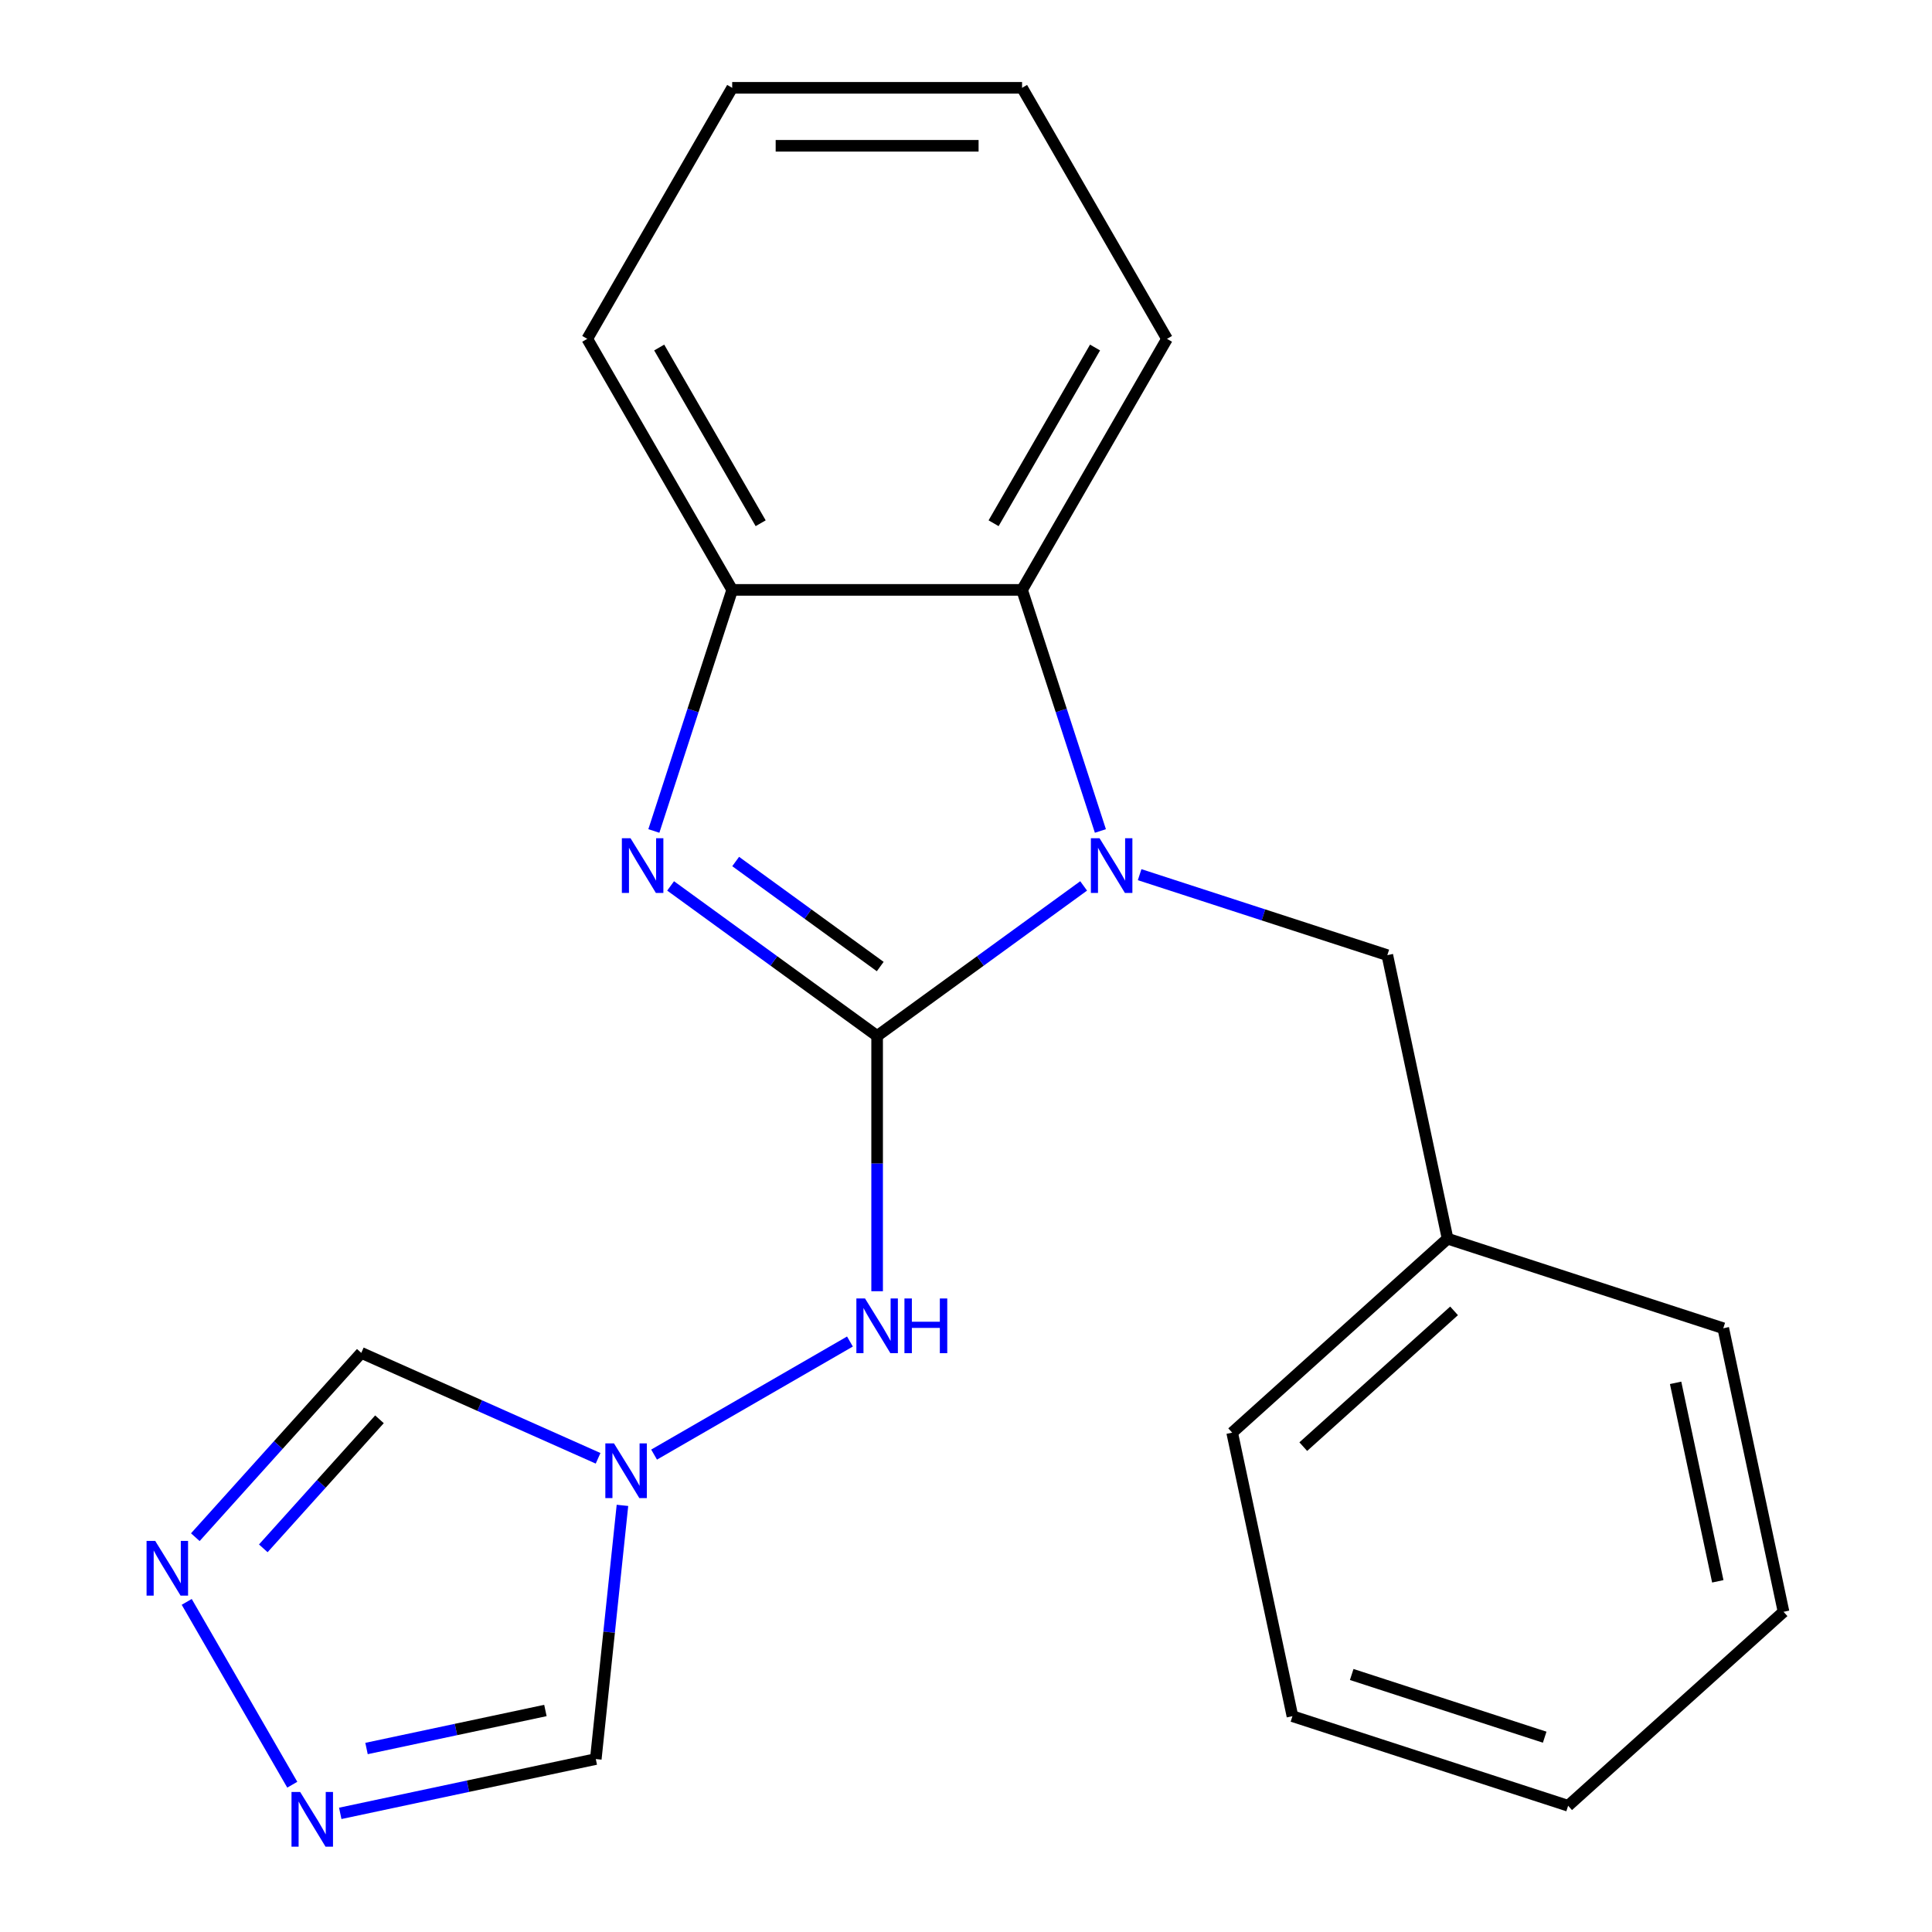 <?xml version='1.0' encoding='iso-8859-1'?>
<svg version='1.1' baseProfile='full'
              xmlns='http://www.w3.org/2000/svg'
                      xmlns:rdkit='http://www.rdkit.org/xml'
                      xmlns:xlink='http://www.w3.org/1999/xlink'
                  xml:space='preserve'
width='1000px' height='1000px' viewBox='0 0 1000 1000'>
<!-- END OF HEADER -->
<rect style='opacity:1.0;fill:#FFFFFF;stroke:none' width='1000' height='1000' x='0' y='0'> </rect>
<path class='bond-0' d='M 453.999,536.21 L 507.445,497.379' style='fill:none;fill-rule:evenodd;stroke:#000000;stroke-width:6px;stroke-linecap:butt;stroke-linejoin:miter;stroke-opacity:1' />
<path class='bond-0' d='M 507.445,497.379 L 560.891,458.549' style='fill:none;fill-rule:evenodd;stroke:#0000FF;stroke-width:6px;stroke-linecap:butt;stroke-linejoin:miter;stroke-opacity:1' />
<path class='bond-1' d='M 453.999,536.21 L 400.554,497.379' style='fill:none;fill-rule:evenodd;stroke:#000000;stroke-width:6px;stroke-linecap:butt;stroke-linejoin:miter;stroke-opacity:1' />
<path class='bond-1' d='M 400.554,497.379 L 347.108,458.549' style='fill:none;fill-rule:evenodd;stroke:#0000FF;stroke-width:6px;stroke-linecap:butt;stroke-linejoin:miter;stroke-opacity:1' />
<path class='bond-1' d='M 455.604,500.284 L 418.191,473.103' style='fill:none;fill-rule:evenodd;stroke:#000000;stroke-width:6px;stroke-linecap:butt;stroke-linejoin:miter;stroke-opacity:1' />
<path class='bond-1' d='M 418.191,473.103 L 380.779,445.921' style='fill:none;fill-rule:evenodd;stroke:#0000FF;stroke-width:6px;stroke-linecap:butt;stroke-linejoin:miter;stroke-opacity:1' />
<path class='bond-4' d='M 453.999,536.21 L 453.999,602.273' style='fill:none;fill-rule:evenodd;stroke:#000000;stroke-width:6px;stroke-linecap:butt;stroke-linejoin:miter;stroke-opacity:1' />
<path class='bond-4' d='M 453.999,602.273 L 453.999,668.336' style='fill:none;fill-rule:evenodd;stroke:#0000FF;stroke-width:6px;stroke-linecap:butt;stroke-linejoin:miter;stroke-opacity:1' />
<path class='bond-3' d='M 569.562,430.109 L 549.29,367.718' style='fill:none;fill-rule:evenodd;stroke:#0000FF;stroke-width:6px;stroke-linecap:butt;stroke-linejoin:miter;stroke-opacity:1' />
<path class='bond-3' d='M 549.29,367.718 L 529.018,305.326' style='fill:none;fill-rule:evenodd;stroke:#000000;stroke-width:6px;stroke-linecap:butt;stroke-linejoin:miter;stroke-opacity:1' />
<path class='bond-10' d='M 589.873,452.729 L 653.974,473.556' style='fill:none;fill-rule:evenodd;stroke:#0000FF;stroke-width:6px;stroke-linecap:butt;stroke-linejoin:miter;stroke-opacity:1' />
<path class='bond-10' d='M 653.974,473.556 L 718.076,494.384' style='fill:none;fill-rule:evenodd;stroke:#000000;stroke-width:6px;stroke-linecap:butt;stroke-linejoin:miter;stroke-opacity:1' />
<path class='bond-5' d='M 338.436,430.109 L 358.709,367.718' style='fill:none;fill-rule:evenodd;stroke:#0000FF;stroke-width:6px;stroke-linecap:butt;stroke-linejoin:miter;stroke-opacity:1' />
<path class='bond-5' d='M 358.709,367.718 L 378.981,305.326' style='fill:none;fill-rule:evenodd;stroke:#000000;stroke-width:6px;stroke-linecap:butt;stroke-linejoin:miter;stroke-opacity:1' />
<path class='bond-2' d='M 338.554,752.899 L 439.927,694.372' style='fill:none;fill-rule:evenodd;stroke:#0000FF;stroke-width:6px;stroke-linecap:butt;stroke-linejoin:miter;stroke-opacity:1' />
<path class='bond-8' d='M 322.181,779.177 L 315.281,844.829' style='fill:none;fill-rule:evenodd;stroke:#0000FF;stroke-width:6px;stroke-linecap:butt;stroke-linejoin:miter;stroke-opacity:1' />
<path class='bond-8' d='M 315.281,844.829 L 308.38,910.481' style='fill:none;fill-rule:evenodd;stroke:#000000;stroke-width:6px;stroke-linecap:butt;stroke-linejoin:miter;stroke-opacity:1' />
<path class='bond-9' d='M 309.572,754.814 L 248.285,727.527' style='fill:none;fill-rule:evenodd;stroke:#0000FF;stroke-width:6px;stroke-linecap:butt;stroke-linejoin:miter;stroke-opacity:1' />
<path class='bond-9' d='M 248.285,727.527 L 186.998,700.24' style='fill:none;fill-rule:evenodd;stroke:#000000;stroke-width:6px;stroke-linecap:butt;stroke-linejoin:miter;stroke-opacity:1' />
<path class='bond-12' d='M 529.018,305.326 L 604.036,175.391' style='fill:none;fill-rule:evenodd;stroke:#000000;stroke-width:6px;stroke-linecap:butt;stroke-linejoin:miter;stroke-opacity:1' />
<path class='bond-12' d='M 514.284,270.832 L 566.797,179.877' style='fill:none;fill-rule:evenodd;stroke:#000000;stroke-width:6px;stroke-linecap:butt;stroke-linejoin:miter;stroke-opacity:1' />
<path class='bond-21' d='M 529.018,305.326 L 378.981,305.326' style='fill:none;fill-rule:evenodd;stroke:#000000;stroke-width:6px;stroke-linecap:butt;stroke-linejoin:miter;stroke-opacity:1' />
<path class='bond-13' d='M 378.981,305.326 L 303.962,175.391' style='fill:none;fill-rule:evenodd;stroke:#000000;stroke-width:6px;stroke-linecap:butt;stroke-linejoin:miter;stroke-opacity:1' />
<path class='bond-13' d='M 393.715,270.832 L 341.202,179.877' style='fill:none;fill-rule:evenodd;stroke:#000000;stroke-width:6px;stroke-linecap:butt;stroke-linejoin:miter;stroke-opacity:1' />
<path class='bond-6' d='M 176.113,938.595 L 242.246,924.538' style='fill:none;fill-rule:evenodd;stroke:#0000FF;stroke-width:6px;stroke-linecap:butt;stroke-linejoin:miter;stroke-opacity:1' />
<path class='bond-6' d='M 242.246,924.538 L 308.38,910.481' style='fill:none;fill-rule:evenodd;stroke:#000000;stroke-width:6px;stroke-linecap:butt;stroke-linejoin:miter;stroke-opacity:1' />
<path class='bond-6' d='M 189.714,905.026 L 236.008,895.186' style='fill:none;fill-rule:evenodd;stroke:#0000FF;stroke-width:6px;stroke-linecap:butt;stroke-linejoin:miter;stroke-opacity:1' />
<path class='bond-6' d='M 236.008,895.186 L 282.301,885.346' style='fill:none;fill-rule:evenodd;stroke:#000000;stroke-width:6px;stroke-linecap:butt;stroke-linejoin:miter;stroke-opacity:1' />
<path class='bond-22' d='M 151.281,923.764 L 96.646,829.133' style='fill:none;fill-rule:evenodd;stroke:#0000FF;stroke-width:6px;stroke-linecap:butt;stroke-linejoin:miter;stroke-opacity:1' />
<path class='bond-7' d='M 101.094,795.645 L 144.046,747.943' style='fill:none;fill-rule:evenodd;stroke:#0000FF;stroke-width:6px;stroke-linecap:butt;stroke-linejoin:miter;stroke-opacity:1' />
<path class='bond-7' d='M 144.046,747.943 L 186.998,700.24' style='fill:none;fill-rule:evenodd;stroke:#000000;stroke-width:6px;stroke-linecap:butt;stroke-linejoin:miter;stroke-opacity:1' />
<path class='bond-7' d='M 136.28,801.414 L 166.346,768.022' style='fill:none;fill-rule:evenodd;stroke:#0000FF;stroke-width:6px;stroke-linecap:butt;stroke-linejoin:miter;stroke-opacity:1' />
<path class='bond-7' d='M 166.346,768.022 L 196.412,734.63' style='fill:none;fill-rule:evenodd;stroke:#000000;stroke-width:6px;stroke-linecap:butt;stroke-linejoin:miter;stroke-opacity:1' />
<path class='bond-11' d='M 718.076,494.384 L 749.27,641.143' style='fill:none;fill-rule:evenodd;stroke:#000000;stroke-width:6px;stroke-linecap:butt;stroke-linejoin:miter;stroke-opacity:1' />
<path class='bond-14' d='M 749.27,641.143 L 637.771,741.537' style='fill:none;fill-rule:evenodd;stroke:#000000;stroke-width:6px;stroke-linecap:butt;stroke-linejoin:miter;stroke-opacity:1' />
<path class='bond-14' d='M 752.624,678.502 L 674.575,748.778' style='fill:none;fill-rule:evenodd;stroke:#000000;stroke-width:6px;stroke-linecap:butt;stroke-linejoin:miter;stroke-opacity:1' />
<path class='bond-15' d='M 749.27,641.143 L 891.964,687.507' style='fill:none;fill-rule:evenodd;stroke:#000000;stroke-width:6px;stroke-linecap:butt;stroke-linejoin:miter;stroke-opacity:1' />
<path class='bond-16' d='M 604.036,175.391 L 529.018,45.455' style='fill:none;fill-rule:evenodd;stroke:#000000;stroke-width:6px;stroke-linecap:butt;stroke-linejoin:miter;stroke-opacity:1' />
<path class='bond-17' d='M 303.962,175.391 L 378.981,45.455' style='fill:none;fill-rule:evenodd;stroke:#000000;stroke-width:6px;stroke-linecap:butt;stroke-linejoin:miter;stroke-opacity:1' />
<path class='bond-19' d='M 637.771,741.537 L 668.965,888.296' style='fill:none;fill-rule:evenodd;stroke:#000000;stroke-width:6px;stroke-linecap:butt;stroke-linejoin:miter;stroke-opacity:1' />
<path class='bond-18' d='M 891.964,687.507 L 923.158,834.265' style='fill:none;fill-rule:evenodd;stroke:#000000;stroke-width:6px;stroke-linecap:butt;stroke-linejoin:miter;stroke-opacity:1' />
<path class='bond-18' d='M 867.291,715.759 L 889.128,818.49' style='fill:none;fill-rule:evenodd;stroke:#000000;stroke-width:6px;stroke-linecap:butt;stroke-linejoin:miter;stroke-opacity:1' />
<path class='bond-23' d='M 529.018,45.455 L 378.981,45.455' style='fill:none;fill-rule:evenodd;stroke:#000000;stroke-width:6px;stroke-linecap:butt;stroke-linejoin:miter;stroke-opacity:1' />
<path class='bond-23' d='M 506.512,75.462 L 401.486,75.462' style='fill:none;fill-rule:evenodd;stroke:#000000;stroke-width:6px;stroke-linecap:butt;stroke-linejoin:miter;stroke-opacity:1' />
<path class='bond-20' d='M 923.158,834.265 L 811.659,934.66' style='fill:none;fill-rule:evenodd;stroke:#000000;stroke-width:6px;stroke-linecap:butt;stroke-linejoin:miter;stroke-opacity:1' />
<path class='bond-24' d='M 668.965,888.296 L 811.659,934.66' style='fill:none;fill-rule:evenodd;stroke:#000000;stroke-width:6px;stroke-linecap:butt;stroke-linejoin:miter;stroke-opacity:1' />
<path class='bond-24' d='M 699.642,866.712 L 799.528,899.166' style='fill:none;fill-rule:evenodd;stroke:#000000;stroke-width:6px;stroke-linecap:butt;stroke-linejoin:miter;stroke-opacity:1' />
<path  class='atom-1' d='M 569.122 433.86
L 578.402 448.86
Q 579.322 450.34, 580.802 453.02
Q 582.282 455.7, 582.362 455.86
L 582.362 433.86
L 586.122 433.86
L 586.122 462.18
L 582.242 462.18
L 572.282 445.78
Q 571.122 443.86, 569.882 441.66
Q 568.682 439.46, 568.322 438.78
L 568.322 462.18
L 564.642 462.18
L 564.642 433.86
L 569.122 433.86
' fill='#0000FF'/>
<path  class='atom-2' d='M 326.357 433.86
L 335.637 448.86
Q 336.557 450.34, 338.037 453.02
Q 339.517 455.7, 339.597 455.86
L 339.597 433.86
L 343.357 433.86
L 343.357 462.18
L 339.477 462.18
L 329.517 445.78
Q 328.357 443.86, 327.117 441.66
Q 325.917 439.46, 325.557 438.78
L 325.557 462.18
L 321.877 462.18
L 321.877 433.86
L 326.357 433.86
' fill='#0000FF'/>
<path  class='atom-3' d='M 317.803 747.106
L 327.083 762.106
Q 328.003 763.586, 329.483 766.266
Q 330.963 768.946, 331.043 769.106
L 331.043 747.106
L 334.803 747.106
L 334.803 775.426
L 330.923 775.426
L 320.963 759.026
Q 319.803 757.106, 318.563 754.906
Q 317.363 752.706, 317.003 752.026
L 317.003 775.426
L 313.323 775.426
L 313.323 747.106
L 317.803 747.106
' fill='#0000FF'/>
<path  class='atom-5' d='M 447.739 672.087
L 457.019 687.087
Q 457.939 688.567, 459.419 691.247
Q 460.899 693.927, 460.979 694.087
L 460.979 672.087
L 464.739 672.087
L 464.739 700.407
L 460.859 700.407
L 450.899 684.007
Q 449.739 682.087, 448.499 679.887
Q 447.299 677.687, 446.939 677.007
L 446.939 700.407
L 443.259 700.407
L 443.259 672.087
L 447.739 672.087
' fill='#0000FF'/>
<path  class='atom-5' d='M 468.139 672.087
L 471.979 672.087
L 471.979 684.127
L 486.459 684.127
L 486.459 672.087
L 490.299 672.087
L 490.299 700.407
L 486.459 700.407
L 486.459 687.327
L 471.979 687.327
L 471.979 700.407
L 468.139 700.407
L 468.139 672.087
' fill='#0000FF'/>
<path  class='atom-7' d='M 155.362 927.515
L 164.642 942.515
Q 165.562 943.995, 167.042 946.675
Q 168.522 949.355, 168.602 949.515
L 168.602 927.515
L 172.362 927.515
L 172.362 955.835
L 168.482 955.835
L 158.522 939.435
Q 157.362 937.515, 156.122 935.315
Q 154.922 933.115, 154.562 932.435
L 154.562 955.835
L 150.882 955.835
L 150.882 927.515
L 155.362 927.515
' fill='#0000FF'/>
<path  class='atom-8' d='M 80.343 797.579
L 89.623 812.579
Q 90.543 814.059, 92.023 816.739
Q 93.503 819.419, 93.583 819.579
L 93.583 797.579
L 97.343 797.579
L 97.343 825.899
L 93.463 825.899
L 83.503 809.499
Q 82.343 807.579, 81.103 805.379
Q 79.903 803.179, 79.543 802.499
L 79.543 825.899
L 75.863 825.899
L 75.863 797.579
L 80.343 797.579
' fill='#0000FF'/>
</svg>
